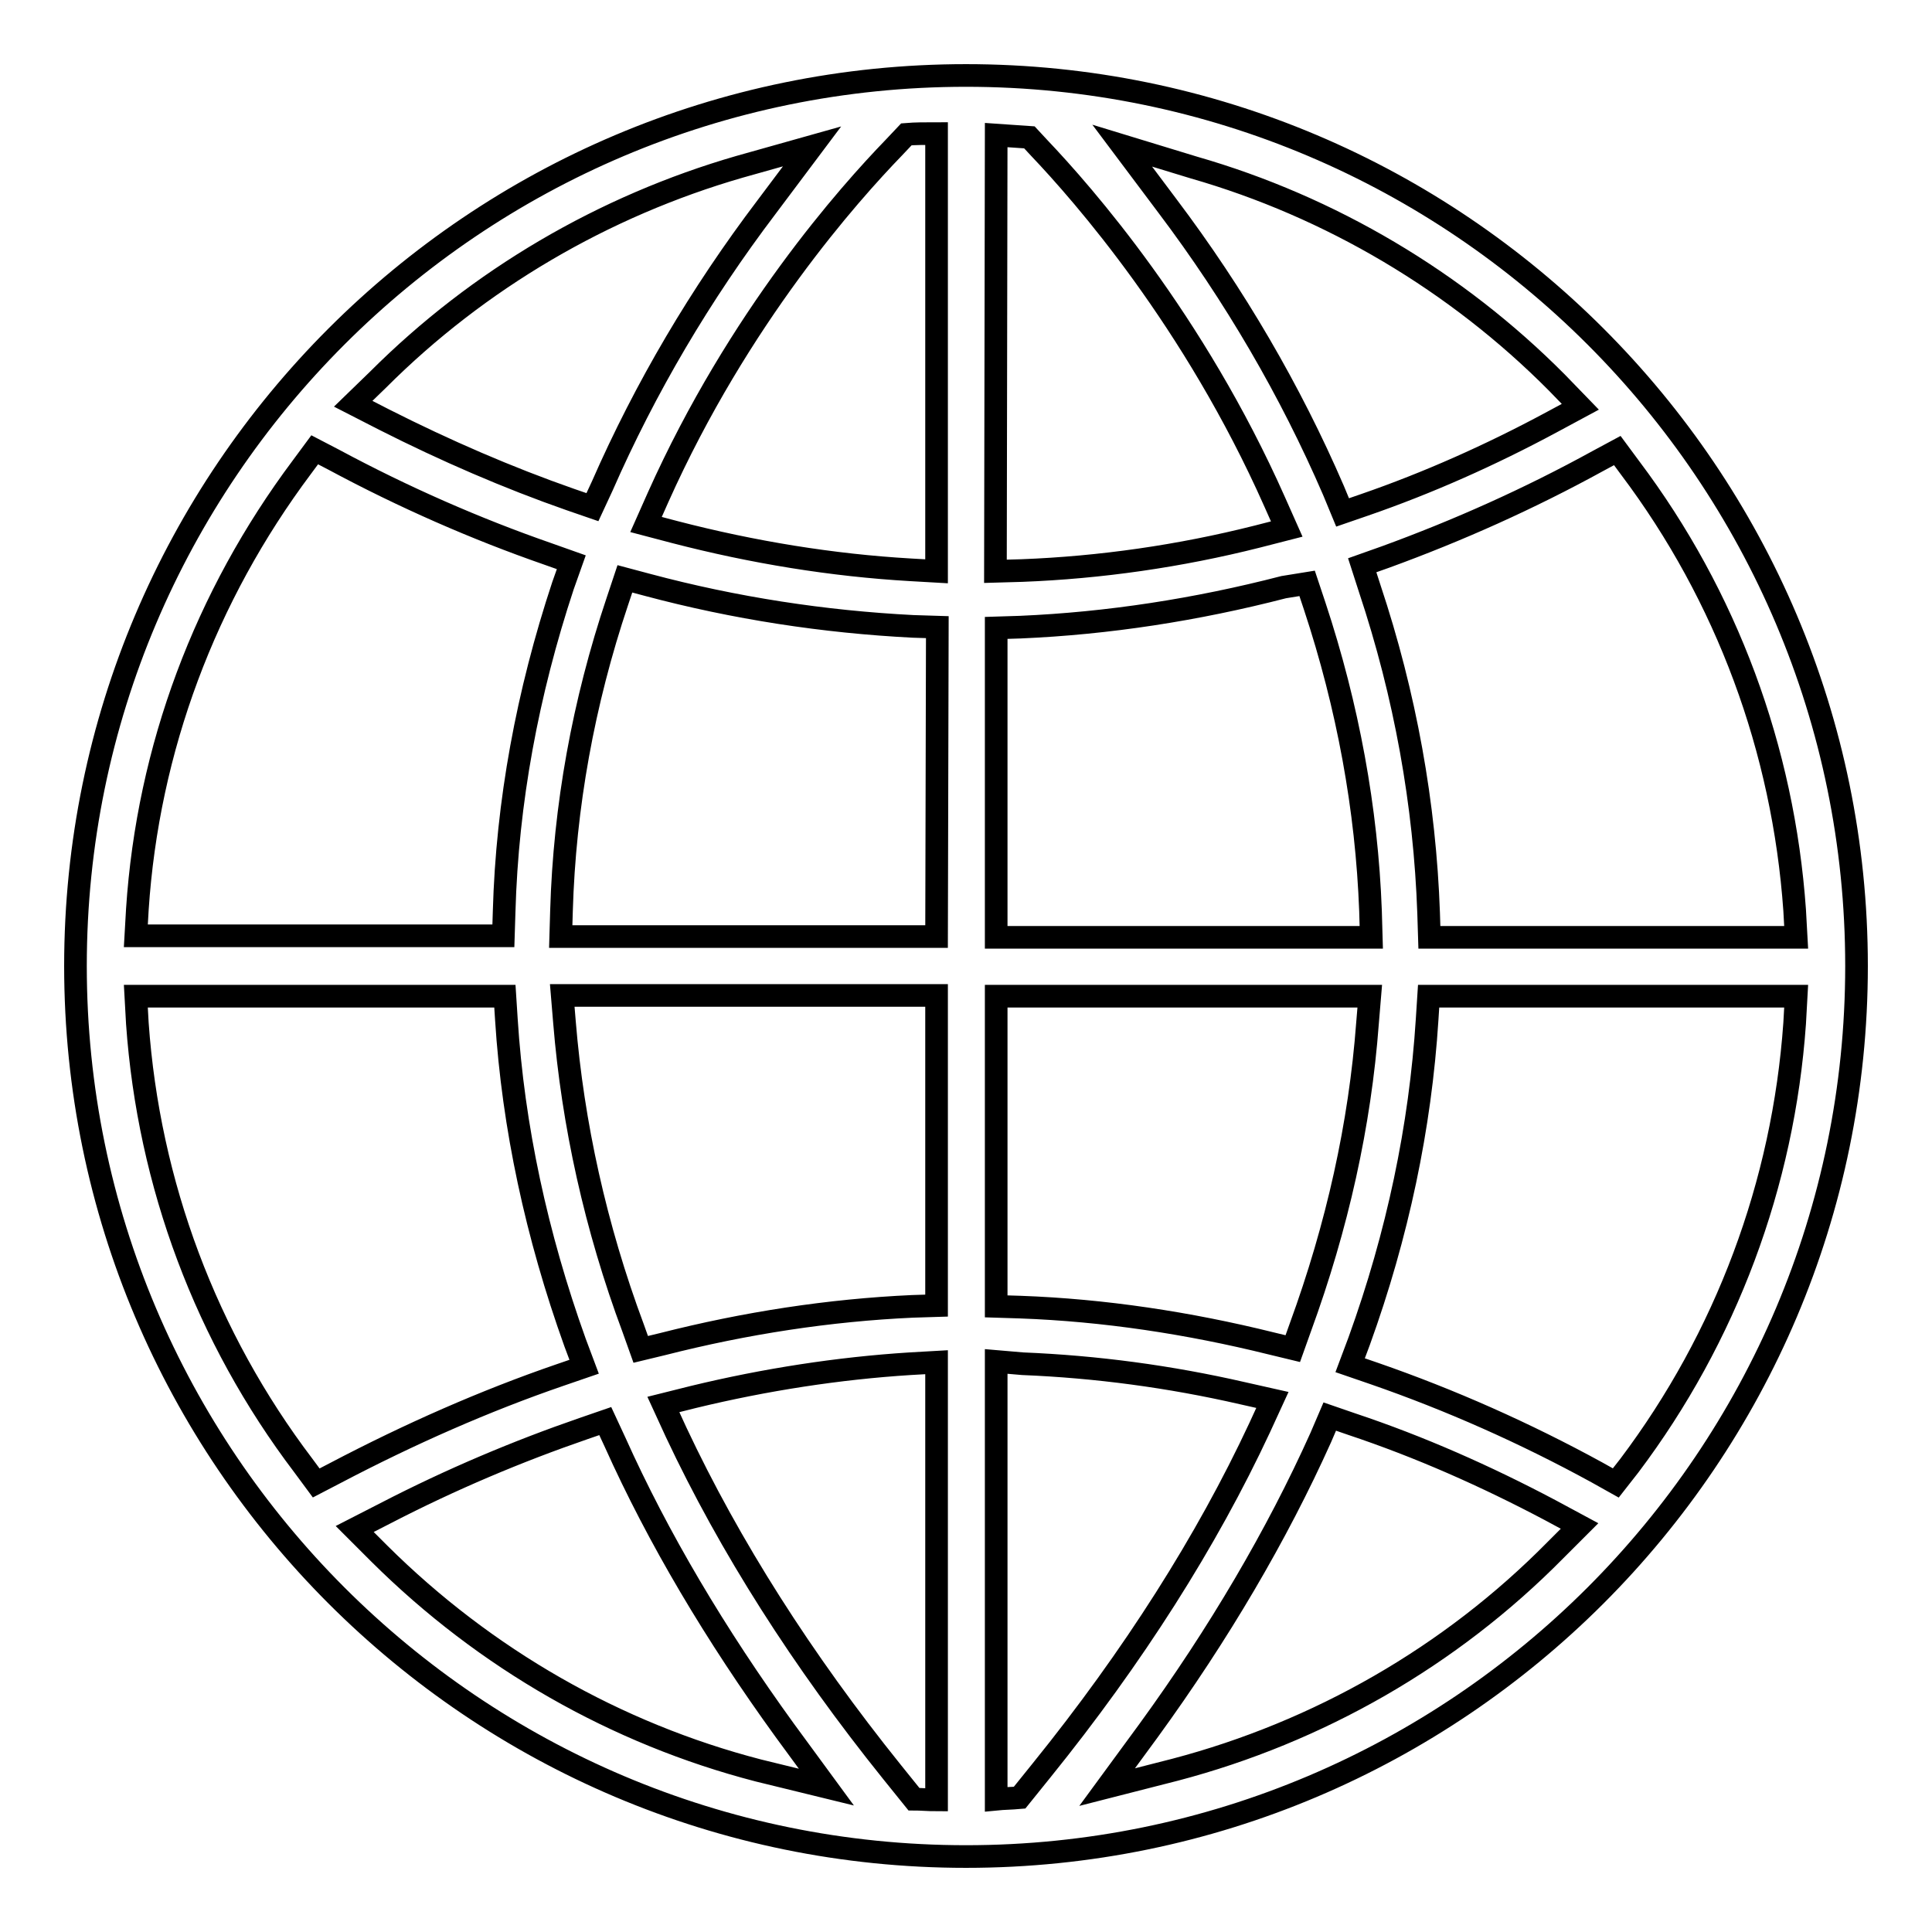 <?xml version="1.0" encoding="utf-8"?>
<!-- Svg Vector Icons : http://www.onlinewebfonts.com/icon -->
<!DOCTYPE svg PUBLIC "-//W3C//DTD SVG 1.1//EN" "http://www.w3.org/Graphics/SVG/1.1/DTD/svg11.dtd">
<svg version="1.1" xmlns="http://www.w3.org/2000/svg" xmlns:xlink="http://www.w3.org/1999/xlink" x="0px" y="0px" viewBox="0 0 256 256" enable-background="new 0 0 256 256" xml:space="preserve">
<g><g><path stroke-width="3" fill-opacity="0" stroke="#000000"  d="M128,10C62.9,10,10,62.9,10,128c0,65.1,52.9,118,118,118c65.1,0,118-52.9,118-118C246,62.9,193.1,10,128,10z M211.7,61.1l2.6-1.4L216,62c12.8,17,20.3,37.3,21.8,58.6l0.2,3.6h-48.6l-0.1-3.2c-0.5-14.4-3.1-28.9-7.8-43l-1-3.1l3.1-1.1C193.2,70.3,202.6,66.1,211.7,61.1z M158.2,22.2c18.1,5.2,34.8,15.1,48.1,28.5l3.1,3.2l-3.9,2.1c-8,4.3-16.3,8-24.7,10.9l-2.9,1l-1.2-2.9c-5.7-13.2-13.1-25.9-22-37.7l-6-8L158.2,22.2z M132,17.9c1.4,0.1,2.9,0.2,4.4,0.3l1.3,1.4c5.8,6.1,20.5,22.8,31.2,46.9l1.6,3.6l-3.9,1c-10.3,2.6-20.8,4.1-31.2,4.5l-3.5,0.1L132,17.9L132,17.9z M132,83.2l3.2-0.1c11.6-0.5,23.3-2.3,34.9-5.3l3.1-0.5l1,3c4.4,13.3,6.9,26.9,7.4,40.4l0.1,3.5H132V83.2z M132,132h49.5l-0.3,3.6c-1,13.4-4,26.9-8.9,40.3l-1,2.8l-2.9-0.7c-10.9-2.7-22.1-4.4-33.2-4.8l-3.2-0.1V132L132,132z M135.5,180.7c9.8,0.4,19.5,1.7,29.1,3.9l4,0.9l-1.7,3.7c-7,15-16.7,30.3-28.9,45.4l-2.9,3.6c-1.1,0.1-2.1,0.1-3.1,0.2v-58L135.5,180.7z M118.2,234.8c-11.9-14.8-21.5-29.9-28.6-45l-1.7-3.7l4-1c9.5-2.3,19.2-3.8,28.7-4.4l3.5-0.2v58c-1.1,0-2.1-0.1-3-0.1L118.2,234.8z M124.1,124.1H74.3l0.1-3.4c0.4-13.8,2.9-27.6,7.4-41l1-3l3,0.8c11.6,3.1,23.4,4.9,35.2,5.5l3.2,0.1L124.1,124.1L124.1,124.1z M124.1,132v41l-3.2,0.1c-11,0.5-22.1,2.2-33.1,5l-2.9,0.7l-1-2.8c-5-13.4-8-27.1-9.1-40.5l-0.3-3.6H124.1L124.1,132z M120.1,17.8c1.2-0.1,2.5-0.1,4-0.1v58l-3.5-0.2c-10.3-0.6-20.8-2.3-31.2-5l-3.8-1l1.6-3.6c10.7-23.9,25.4-40.3,31.2-46.3L120.1,17.8z M50.1,50.3C63.4,37,80,27.3,98,22.1l9.6-2.7l-6,8C92.8,39,85.5,51.4,79.8,64.4l-1.3,2.8l-2.9-1c-8.3-2.9-16.6-6.5-24.7-10.6l-4.1-2.1L50.1,50.3z M18.2,120.5c1.4-21.3,9-41.5,21.8-58.6l1.7-2.3l2.5,1.3c9.3,5,18.9,9.2,28.4,12.5l3.1,1.1l-1.1,3.1c-4.7,14.2-7.4,28.7-7.8,43.2l-0.1,3.2H18L18.2,120.5z M44.4,195.2l-2.5,1.3l-1.7-2.3c-12.9-17-20.5-37.3-22-58.6L18,132h48.9l0.2,3.1c0.9,14.2,4,28.6,9.1,42.8l1.2,3.2l-3.2,1.1C64.3,185.6,54.3,190,44.4,195.2z M100.5,234.6c-18.9-4.9-36.2-14.8-50.2-28.7l-3.3-3.3l4.1-2.1c8.7-4.5,17.5-8.2,26.2-11.2l2.9-1l1.3,2.8c5.7,12.7,13.3,25.5,22.5,38.2l5.5,7.5L100.5,234.6z M206.1,205.4c-13.9,14.1-31.4,24.1-50.4,29.1l-9,2.3l5.5-7.5c9.3-12.8,17-25.9,22.8-38.8l1.2-2.8l2.9,1c9,3,17.8,6.9,26.3,11.4l3.9,2.1L206.1,205.4z M237.8,135.6c-1.5,21.3-9.1,41.6-21.9,58.6l-1.8,2.3l-2.5-1.4c-9.5-5.2-19.4-9.6-29.5-13.1l-3.2-1.1l1.2-3.2c5.1-14.1,8.1-28.4,9-42.6l0.2-3.1H238L237.8,135.6z"/></g></g>
</svg>